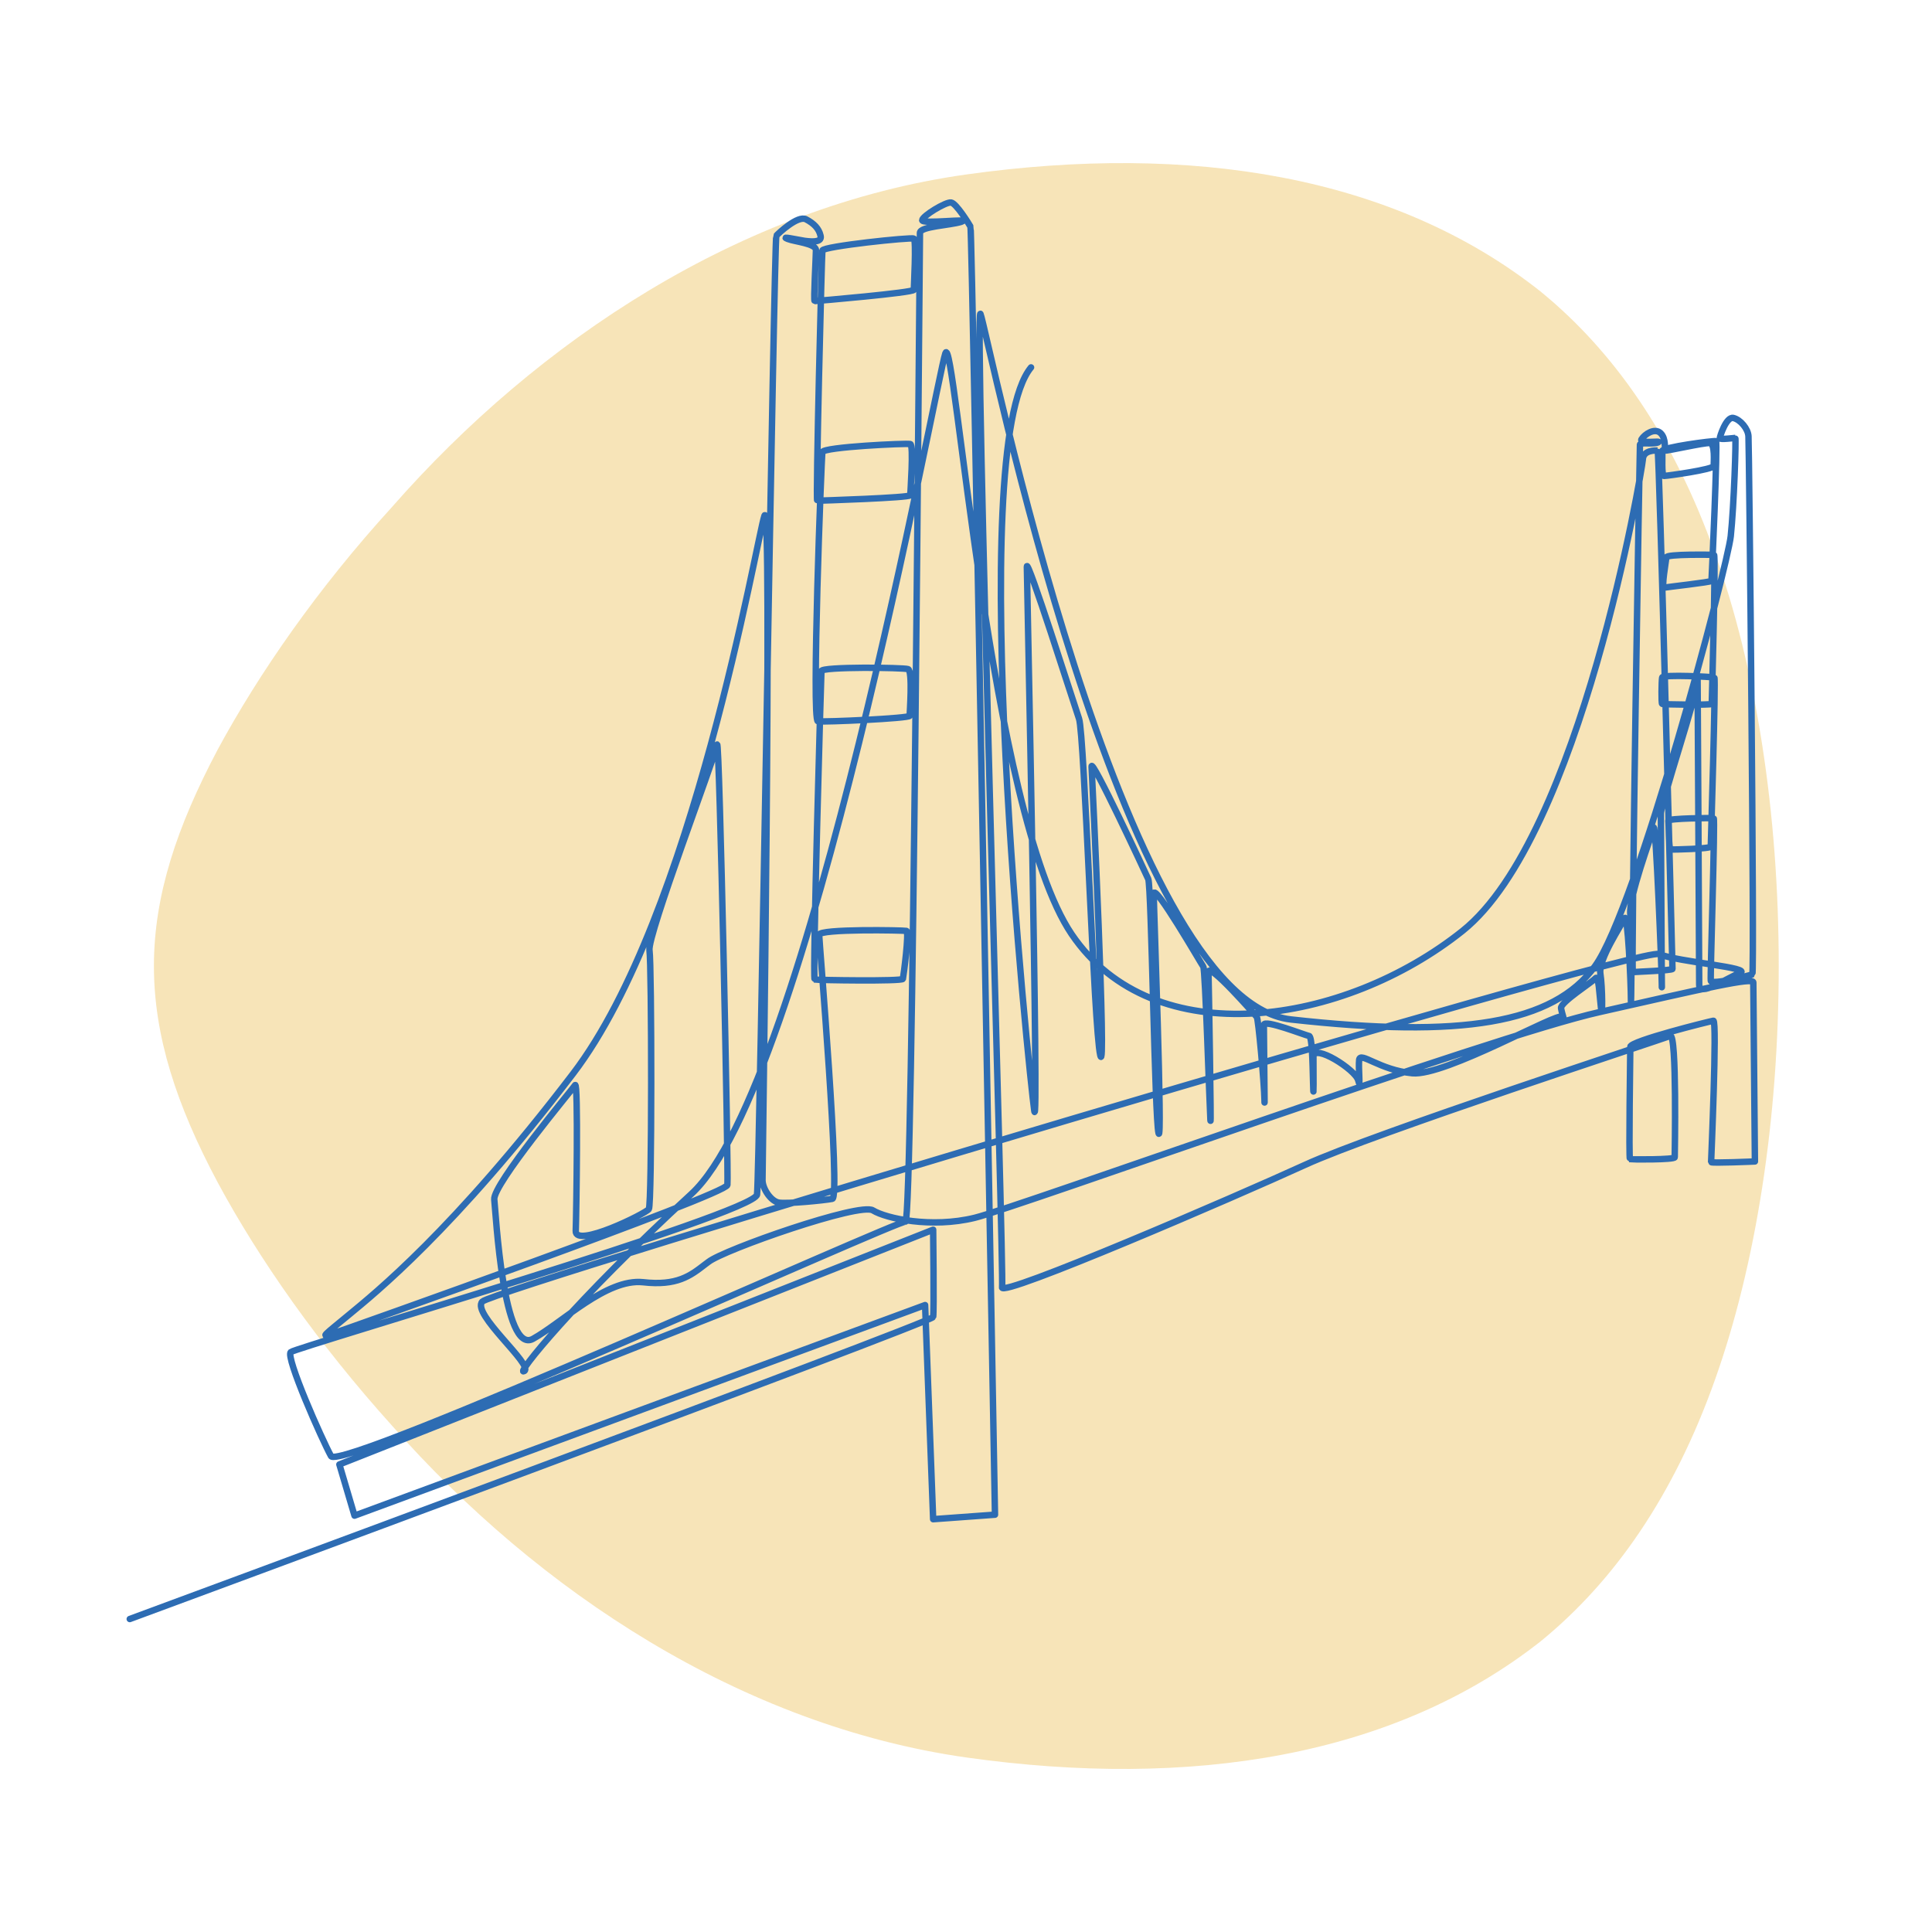 <?xml version="1.0" encoding="utf-8"?> <svg xmlns="http://www.w3.org/2000/svg" xmlns:xlink="http://www.w3.org/1999/xlink" version="1.1" id="Capa_1" x="0px" y="0px" viewBox="0 0 600 600" style="enable-background:new 0 0 600 600;" xml:space="preserve"> <style type="text/css"> .st0{opacity:0.3;fill:#E2A511;} .st1{fill:none;stroke:#2D6CB3;stroke-width:2;stroke-linecap:round;stroke-linejoin:round;stroke-miterlimit:10;} .st2{fill:#FFFFFF;} .st3{opacity:0.5;fill:#E2A511;} .st4{fill:#2D6CB3;} .st5{opacity:0.3;} .st6{fill:#E2A511;} .st7{fill:none;stroke:#2D6CB3;stroke-width:2;stroke-miterlimit:10;} .st8{fill-rule:evenodd;clip-rule:evenodd;fill:#2D6CB3;} </style> <path class="st0" d="M552.4,300c0,47.8-7.1,92.8-19.8,128.5c-12.8,36-31.2,62.5-54.1,81.2c-45.7,36-108.8,45.9-178.4,36.1 c-69.7-9.9-132.8-51.4-178.4-103.1c-22.8-25.3-41.3-51.7-54.1-75.5c-12.8-24-19.8-45.4-19.8-67.2c0-21.9,7.1-43.2,19.8-67.2 c12.8-23.7,31.2-50.2,54.1-75.3C167.2,105.6,230.3,64,300,54.2c69.7-9.8,132.8,0.2,178.4,36.3c22.8,18.6,41.3,45.1,54.1,81.1 C545.3,207.2,552.4,252.2,552.4,300z"></path> <g> <path class="st1" d="M40.3,502.8c0,0,249.2-92.1,249.5-93.8c0.3-1.7,0-27.1,0-27.1l-184.4,72.9l4.7,15.9l177.2-65.4l2.5,66.5 l19.2-1.4c0,0-7.1-399.1-7.6-400s-4.4-7.2-6-7.5s-9,4.2-9,5.5s15.6-0.7,12.1,0.5c-3.5,1.1-12.7,1.4-12.8,3.4 c-0.1,2-2.2,307.6-4.5,307.1c-2.3-0.5-175.6,77.9-178.4,72.8c-2.8-5.1-14.2-30.8-12.5-32.3c1.8-1.5,144-43,144.8-48.9 s5.3-297,6-297.8s6.7-6.4,9.2-5.1s4,2.9,4.5,5c0.6,2-1.9,2.1-4.9,1.7c-2.9-0.5-7.6-1.5-5.3-0.6s8.8,1.4,8.8,3.5s-0.8,15.8-0.4,15.8 s30.8-2.6,30.8-3.5s0.8-15.5,0-15.9c-0.8-0.5-28.2,2.4-28.4,3.7s-2.1,77.7-1.6,77.7s28.9-0.9,28.9-1.7s1.1-15.6,0-15.9 c-1.1-0.3-27,0.9-27.3,2.5s-3.4,83.3-1.4,83.6s28.5-0.9,28.5-1.7s1-14-0.5-14.5s-26.8-0.8-26.9,0.6s-2.8,95.6-2.1,95.8 s27.1,0.6,27.4-0.2c0.2-0.8,2-14.7,1.1-14.9c-0.9-0.2-27.1-0.7-27.1,1.2c0,1.9,6.7,81.5,4.1,82c-2.6,0.5-14,1.6-16.5,1.2 c-2.5-0.3-5.2-4.3-5.2-7c0-2.7,3.1-214,0.6-206.3c-2.5,7.6-22.1,124.3-59.4,173.2s-61.9,68.5-69.5,74.8c-7.6,6.3-9.2,7.3-5.6,6.1 c3.6-1.2,122.6-43.3,123-46.3s-2.5-140.6-3.2-136.7s-21.7,59.2-21,63.8s0.8,79-0.2,80.4s-22.9,12.2-22.7,6.8 c0.2-5.4,0.8-46.8-0.2-45.3s-25.6,30.9-25.1,35.5c0.5,4.6,2.8,48.3,12,43.3c9.2-5.1,22.8-18.8,34.2-17.6c10.5,1.2,14.7-2,19.1-5.4 c0.4-0.3,0.8-0.6,1.2-0.9c4.8-3.8,47.1-18.6,51.1-16c4.1,2.5,18.1,5.6,31.6,2.3c13.5-3.3,160.8-56.5,194.1-63.9 c33.2-7.5,47.7-10.9,47.7-9.2c0,1.7,0.5,55.6,0.5,55.6s-13.6,0.6-13.6,0.2c0-0.3,1.9-44.1,0.7-43.9s-25.8,6.3-25.8,8.1 s-0.5,34.8-0.1,34.9c0.3,0.1,13.9,0.2,13.9-0.6c0-0.8,0.7-38.6-1.4-37.7c-2,0.9-92.2,30.3-113.5,40.1c-21.4,9.8-94.7,41.4-94,38 s-8.7-306.9-6.7-302.3c2,4.6,43.5,213.2,96.4,219.1c52.9,5.9,81.4,1.3,94.4-16.5c13-17.8,41.2-124.2,42.2-133.6 c1-9.4,1.7-30.5,1.4-30.5c-0.2,0-4.8,0.6-4.8,0.1c0-0.5,2-6.8,4.2-6.3c2.2,0.5,4.6,3.4,4.7,5.7c0.2,2.2,1.9,166.7,1.2,167.1 c-0.7,0.3-12.7,3.4-12.9,2s1.4-50.4,0.9-50.5c-0.5-0.1-14.2,0-14.1,0.8c0.2,0.8,0.1,8.8,0.7,8.9s12.5-0.2,12.5-0.9 s1.6-52.3,1.1-52.5c-0.5-0.2-16-1-16.2,0s-0.3,8.1,0,8.2c0.3,0.2,15.4,0.4,15.4,0c0-0.4,1.3-46.3,0.7-46.3s-14.8-0.3-14.8,0.8 c-0.1,1.1-1.6,9.6-0.7,9.4c0.9-0.2,14.6-1.7,14.7-2.1c0.1-0.4,2-43.3,1.4-43.4c-0.6-0.2-16.9,1.9-16.7,3.1s-0.3,7.7,0.6,7.7 c0.9,0,15.4-2,15.4-3.1c0-1.1,0.5-6.9-1.2-7.1s-13.7,2.6-13.9,2.3s0.4-3.7-1.4-5.4c-1.8-1.7-4.9,0.3-5.9,1.9s6.7,0.3,5.1,1 c-1.6,0.7-5.5-0.2-5.6,0.7c-0.1,0.8-2.8,163.9-2.2,163.8c0.6-0.1,12.3-0.5,12.3-1c0-0.6-4.1-161-4.6-161c-0.6,0-4.5-0.2-4.6,2.8 c-0.2,3-19.3,117.1-56,146.4s-95.9,38.7-121.4,1c-25.5-37.7-36.4-188.5-39.2-180.4c-2.8,8.1-42.5,227.7-78.9,261.1 s-55,56.7-51.9,55c3.1-1.8-16.6-17.9-13-21.6c3.6-3.8,359.3-110.4,365.4-107.9c6.1,2.5,29.5,4.2,25.1,5.9 c-4.4,1.7-12.6,7.6-12.6,3.6s-0.5-98.7-0.5-94.5s-11.4,38-11.4,41.4s0.3,58.4,0.3,53.6c0-4.8-1.9-51.4-2.5-49.2 c-0.7,2.2-7.9,21.9-7.3,26.8c0.7,4.9,0.2,31.7,0.2,26.6s-1-27.5-2-25.3c-1,2.2-8.1,12.7-7.5,17.1c0.7,4.4,0.7,14.8,0.2,10.7 s-0.7-10.3-1.7-9.2c-1,1.2-11,7.5-10.7,9.3c0.3,1.9,1.4,4.4,0.3,2.7c-1-1.7-36.3,18.5-46.5,17.5c-10.2-1-16.1-6.8-16.5-4.2 c-0.3,2.5,0.5,9.7-0.3,6.4s-13.9-11.6-13.9-7.3c0,4.3,0.1,15.7-0.1,8.4s-0.3-14.8-1.3-14.9s-14-5.3-14-3.4s0.3,28.7,0.2,23.4 s-1.9-25.4-2.4-25.9c-0.5-0.5-15.1-17.3-15-13.9s0.9,50.9,0.6,45.8c-0.3-5.1-1.6-46.7-2.2-47.5c-0.6-0.8-15.4-26.5-15.4-22.6 s2.8,79,1.5,74.3c-1.2-4.7-2.2-76.7-3.2-78.9c-1-2.2-17.8-38.3-17.6-34.9c0.2,3.4,4.7,98,2.7,89.6s-4.9-99.6-6.6-104.5 c-1.7-4.9-16.2-50.7-16.2-47.2s3.8,179.4,2.3,168.9c-1.5-10.4-21.9-205.6-1-230.8"></path> </g> </svg> 